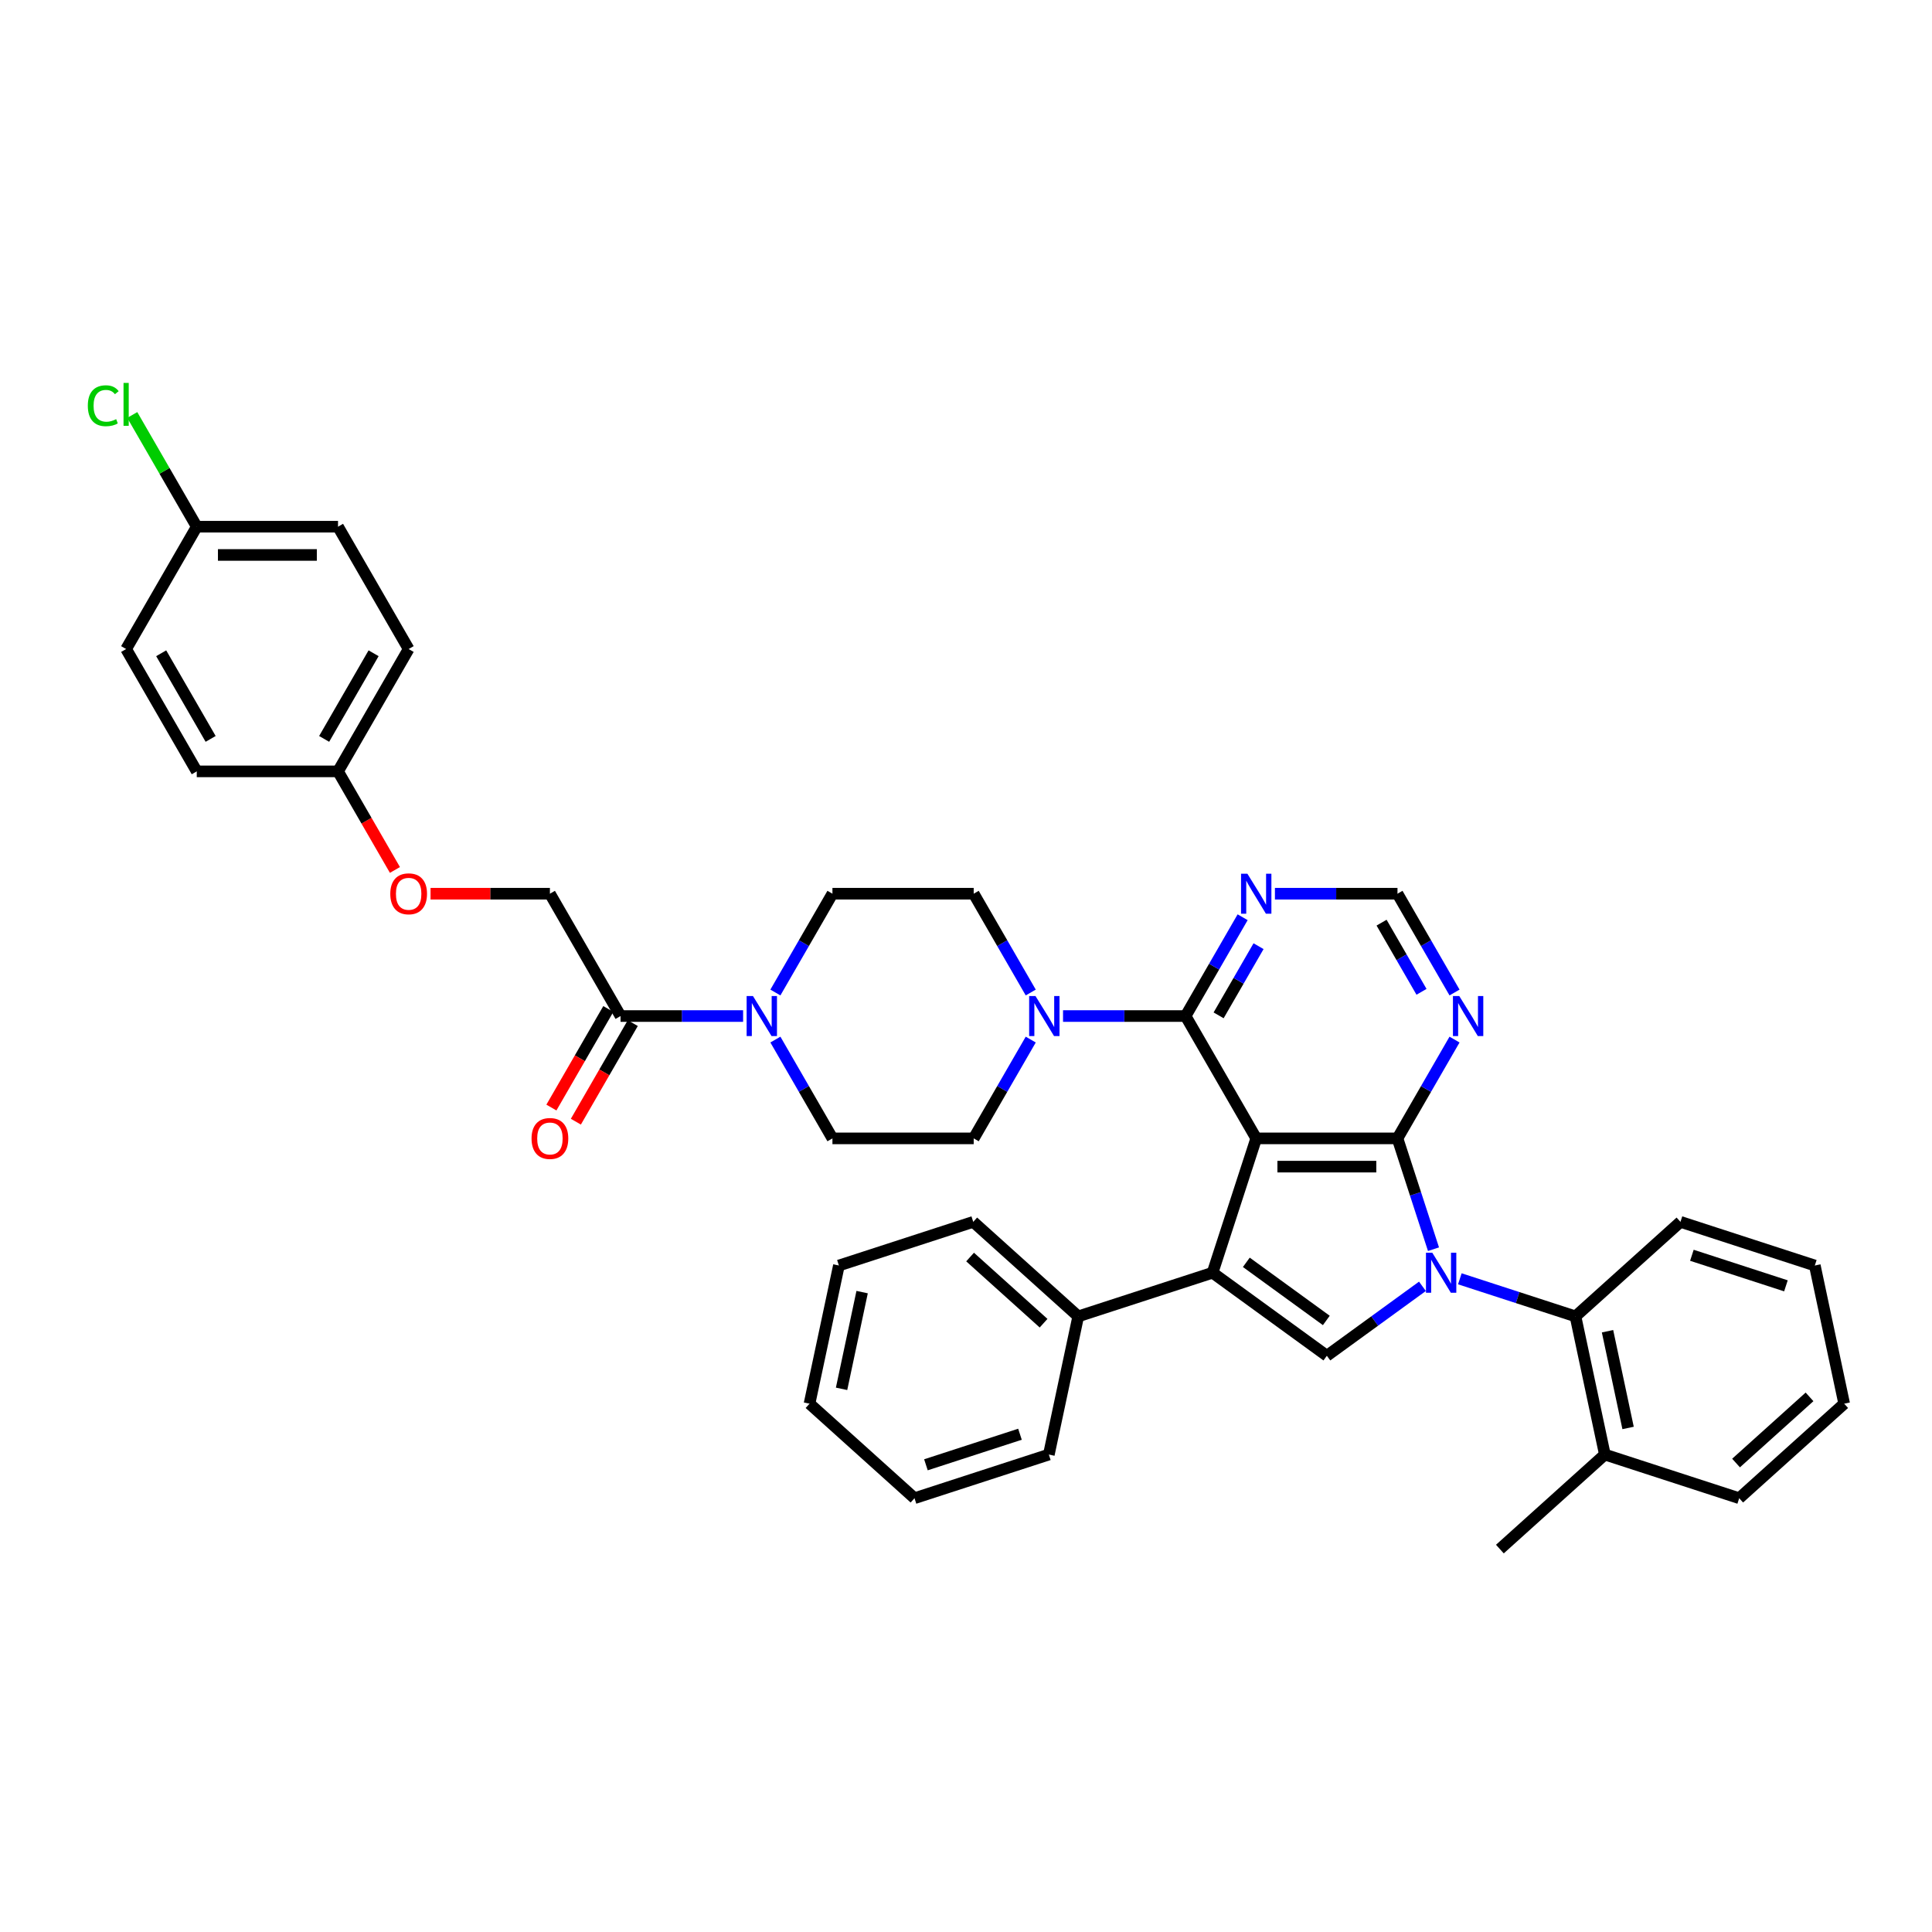 <?xml version='1.0' encoding='iso-8859-1'?>
<svg version='1.1' baseProfile='full'
              xmlns='http://www.w3.org/2000/svg'
                      xmlns:rdkit='http://www.rdkit.org/xml'
                      xmlns:xlink='http://www.w3.org/1999/xlink'
                  xml:space='preserve'
width='1000px' height='1000px' viewBox='0 0 1000 1000'>
<!-- END OF HEADER -->
<rect style='opacity:1.0;fill:#FFFFFF;stroke:none' width='1000' height='1000' x='0' y='0'> </rect>
<path class='bond-1' d='M 650.219,589.225 L 723.336,589.225' style='fill:none;fill-rule:evenodd;stroke:#000000;stroke-width:6px;stroke-linecap:butt;stroke-linejoin:miter;stroke-opacity:1' />
<path class='bond-1' d='M 661.187,603.848 L 712.369,603.848' style='fill:none;fill-rule:evenodd;stroke:#000000;stroke-width:6px;stroke-linecap:butt;stroke-linejoin:miter;stroke-opacity:1' />
<path class='bond-2' d='M 650.219,589.225 L 627.625,658.763' style='fill:none;fill-rule:evenodd;stroke:#000000;stroke-width:6px;stroke-linecap:butt;stroke-linejoin:miter;stroke-opacity:1' />
<path class='bond-4' d='M 650.219,589.225 L 613.661,525.903' style='fill:none;fill-rule:evenodd;stroke:#000000;stroke-width:6px;stroke-linecap:butt;stroke-linejoin:miter;stroke-opacity:1' />
<path class='bond-0' d='M 741.973,646.582 L 732.654,617.903' style='fill:none;fill-rule:evenodd;stroke:#0000FF;stroke-width:6px;stroke-linecap:butt;stroke-linejoin:miter;stroke-opacity:1' />
<path class='bond-0' d='M 732.654,617.903 L 723.336,589.225' style='fill:none;fill-rule:evenodd;stroke:#000000;stroke-width:6px;stroke-linecap:butt;stroke-linejoin:miter;stroke-opacity:1' />
<path class='bond-6' d='M 755.611,661.908 L 785.54,671.633' style='fill:none;fill-rule:evenodd;stroke:#0000FF;stroke-width:6px;stroke-linecap:butt;stroke-linejoin:miter;stroke-opacity:1' />
<path class='bond-6' d='M 785.54,671.633 L 815.469,681.357' style='fill:none;fill-rule:evenodd;stroke:#000000;stroke-width:6px;stroke-linecap:butt;stroke-linejoin:miter;stroke-opacity:1' />
<path class='bond-38' d='M 736.25,665.796 L 711.514,683.768' style='fill:none;fill-rule:evenodd;stroke:#0000FF;stroke-width:6px;stroke-linecap:butt;stroke-linejoin:miter;stroke-opacity:1' />
<path class='bond-38' d='M 711.514,683.768 L 686.778,701.74' style='fill:none;fill-rule:evenodd;stroke:#000000;stroke-width:6px;stroke-linecap:butt;stroke-linejoin:miter;stroke-opacity:1' />
<path class='bond-8' d='M 723.336,589.225 L 738.099,563.655' style='fill:none;fill-rule:evenodd;stroke:#000000;stroke-width:6px;stroke-linecap:butt;stroke-linejoin:miter;stroke-opacity:1' />
<path class='bond-8' d='M 738.099,563.655 L 752.862,538.085' style='fill:none;fill-rule:evenodd;stroke:#0000FF;stroke-width:6px;stroke-linecap:butt;stroke-linejoin:miter;stroke-opacity:1' />
<path class='bond-3' d='M 627.625,658.763 L 686.778,701.74' style='fill:none;fill-rule:evenodd;stroke:#000000;stroke-width:6px;stroke-linecap:butt;stroke-linejoin:miter;stroke-opacity:1' />
<path class='bond-3' d='M 645.093,653.379 L 686.5,683.463' style='fill:none;fill-rule:evenodd;stroke:#000000;stroke-width:6px;stroke-linecap:butt;stroke-linejoin:miter;stroke-opacity:1' />
<path class='bond-12' d='M 627.625,658.763 L 558.087,681.357' style='fill:none;fill-rule:evenodd;stroke:#000000;stroke-width:6px;stroke-linecap:butt;stroke-linejoin:miter;stroke-opacity:1' />
<path class='bond-5' d='M 613.661,525.903 L 581.943,525.903' style='fill:none;fill-rule:evenodd;stroke:#000000;stroke-width:6px;stroke-linecap:butt;stroke-linejoin:miter;stroke-opacity:1' />
<path class='bond-5' d='M 581.943,525.903 L 550.225,525.903' style='fill:none;fill-rule:evenodd;stroke:#0000FF;stroke-width:6px;stroke-linecap:butt;stroke-linejoin:miter;stroke-opacity:1' />
<path class='bond-9' d='M 613.661,525.903 L 628.424,500.334' style='fill:none;fill-rule:evenodd;stroke:#000000;stroke-width:6px;stroke-linecap:butt;stroke-linejoin:miter;stroke-opacity:1' />
<path class='bond-9' d='M 628.424,500.334 L 643.186,474.764' style='fill:none;fill-rule:evenodd;stroke:#0000FF;stroke-width:6px;stroke-linecap:butt;stroke-linejoin:miter;stroke-opacity:1' />
<path class='bond-9' d='M 630.754,525.544 L 641.088,507.645' style='fill:none;fill-rule:evenodd;stroke:#000000;stroke-width:6px;stroke-linecap:butt;stroke-linejoin:miter;stroke-opacity:1' />
<path class='bond-9' d='M 641.088,507.645 L 651.422,489.746' style='fill:none;fill-rule:evenodd;stroke:#0000FF;stroke-width:6px;stroke-linecap:butt;stroke-linejoin:miter;stroke-opacity:1' />
<path class='bond-13' d='M 533.511,513.722 L 518.748,488.152' style='fill:none;fill-rule:evenodd;stroke:#0000FF;stroke-width:6px;stroke-linecap:butt;stroke-linejoin:miter;stroke-opacity:1' />
<path class='bond-13' d='M 518.748,488.152 L 503.985,462.582' style='fill:none;fill-rule:evenodd;stroke:#000000;stroke-width:6px;stroke-linecap:butt;stroke-linejoin:miter;stroke-opacity:1' />
<path class='bond-14' d='M 533.511,538.085 L 518.748,563.655' style='fill:none;fill-rule:evenodd;stroke:#0000FF;stroke-width:6px;stroke-linecap:butt;stroke-linejoin:miter;stroke-opacity:1' />
<path class='bond-14' d='M 518.748,563.655 L 503.985,589.225' style='fill:none;fill-rule:evenodd;stroke:#000000;stroke-width:6px;stroke-linecap:butt;stroke-linejoin:miter;stroke-opacity:1' />
<path class='bond-19' d='M 815.469,681.357 L 830.671,752.876' style='fill:none;fill-rule:evenodd;stroke:#000000;stroke-width:6px;stroke-linecap:butt;stroke-linejoin:miter;stroke-opacity:1' />
<path class='bond-19' d='M 832.053,689.045 L 842.694,739.108' style='fill:none;fill-rule:evenodd;stroke:#000000;stroke-width:6px;stroke-linecap:butt;stroke-linejoin:miter;stroke-opacity:1' />
<path class='bond-28' d='M 815.469,681.357 L 869.805,632.433' style='fill:none;fill-rule:evenodd;stroke:#000000;stroke-width:6px;stroke-linecap:butt;stroke-linejoin:miter;stroke-opacity:1' />
<path class='bond-7' d='M 401.343,538.085 L 416.106,563.655' style='fill:none;fill-rule:evenodd;stroke:#0000FF;stroke-width:6px;stroke-linecap:butt;stroke-linejoin:miter;stroke-opacity:1' />
<path class='bond-7' d='M 416.106,563.655 L 430.868,589.225' style='fill:none;fill-rule:evenodd;stroke:#000000;stroke-width:6px;stroke-linecap:butt;stroke-linejoin:miter;stroke-opacity:1' />
<path class='bond-10' d='M 384.629,525.903 L 352.911,525.903' style='fill:none;fill-rule:evenodd;stroke:#0000FF;stroke-width:6px;stroke-linecap:butt;stroke-linejoin:miter;stroke-opacity:1' />
<path class='bond-10' d='M 352.911,525.903 L 321.193,525.903' style='fill:none;fill-rule:evenodd;stroke:#000000;stroke-width:6px;stroke-linecap:butt;stroke-linejoin:miter;stroke-opacity:1' />
<path class='bond-40' d='M 401.343,513.722 L 416.106,488.152' style='fill:none;fill-rule:evenodd;stroke:#0000FF;stroke-width:6px;stroke-linecap:butt;stroke-linejoin:miter;stroke-opacity:1' />
<path class='bond-40' d='M 416.106,488.152 L 430.868,462.582' style='fill:none;fill-rule:evenodd;stroke:#000000;stroke-width:6px;stroke-linecap:butt;stroke-linejoin:miter;stroke-opacity:1' />
<path class='bond-39' d='M 752.862,513.722 L 738.099,488.152' style='fill:none;fill-rule:evenodd;stroke:#0000FF;stroke-width:6px;stroke-linecap:butt;stroke-linejoin:miter;stroke-opacity:1' />
<path class='bond-39' d='M 738.099,488.152 L 723.336,462.582' style='fill:none;fill-rule:evenodd;stroke:#000000;stroke-width:6px;stroke-linecap:butt;stroke-linejoin:miter;stroke-opacity:1' />
<path class='bond-39' d='M 735.769,513.363 L 725.435,495.464' style='fill:none;fill-rule:evenodd;stroke:#0000FF;stroke-width:6px;stroke-linecap:butt;stroke-linejoin:miter;stroke-opacity:1' />
<path class='bond-39' d='M 725.435,495.464 L 715.101,477.565' style='fill:none;fill-rule:evenodd;stroke:#000000;stroke-width:6px;stroke-linecap:butt;stroke-linejoin:miter;stroke-opacity:1' />
<path class='bond-11' d='M 659.9,462.582 L 691.618,462.582' style='fill:none;fill-rule:evenodd;stroke:#0000FF;stroke-width:6px;stroke-linecap:butt;stroke-linejoin:miter;stroke-opacity:1' />
<path class='bond-11' d='M 691.618,462.582 L 723.336,462.582' style='fill:none;fill-rule:evenodd;stroke:#000000;stroke-width:6px;stroke-linecap:butt;stroke-linejoin:miter;stroke-opacity:1' />
<path class='bond-17' d='M 321.193,525.903 L 284.635,462.582' style='fill:none;fill-rule:evenodd;stroke:#000000;stroke-width:6px;stroke-linecap:butt;stroke-linejoin:miter;stroke-opacity:1' />
<path class='bond-18' d='M 314.861,522.248 L 300.132,547.759' style='fill:none;fill-rule:evenodd;stroke:#000000;stroke-width:6px;stroke-linecap:butt;stroke-linejoin:miter;stroke-opacity:1' />
<path class='bond-18' d='M 300.132,547.759 L 285.403,573.27' style='fill:none;fill-rule:evenodd;stroke:#FF0000;stroke-width:6px;stroke-linecap:butt;stroke-linejoin:miter;stroke-opacity:1' />
<path class='bond-18' d='M 327.525,529.559 L 312.796,555.071' style='fill:none;fill-rule:evenodd;stroke:#000000;stroke-width:6px;stroke-linecap:butt;stroke-linejoin:miter;stroke-opacity:1' />
<path class='bond-18' d='M 312.796,555.071 L 298.067,580.582' style='fill:none;fill-rule:evenodd;stroke:#FF0000;stroke-width:6px;stroke-linecap:butt;stroke-linejoin:miter;stroke-opacity:1' />
<path class='bond-29' d='M 558.087,681.357 L 503.75,632.433' style='fill:none;fill-rule:evenodd;stroke:#000000;stroke-width:6px;stroke-linecap:butt;stroke-linejoin:miter;stroke-opacity:1' />
<path class='bond-29' d='M 540.151,684.886 L 502.116,650.639' style='fill:none;fill-rule:evenodd;stroke:#000000;stroke-width:6px;stroke-linecap:butt;stroke-linejoin:miter;stroke-opacity:1' />
<path class='bond-30' d='M 558.087,681.357 L 542.885,752.876' style='fill:none;fill-rule:evenodd;stroke:#000000;stroke-width:6px;stroke-linecap:butt;stroke-linejoin:miter;stroke-opacity:1' />
<path class='bond-15' d='M 503.985,462.582 L 430.868,462.582' style='fill:none;fill-rule:evenodd;stroke:#000000;stroke-width:6px;stroke-linecap:butt;stroke-linejoin:miter;stroke-opacity:1' />
<path class='bond-16' d='M 503.985,589.225 L 430.868,589.225' style='fill:none;fill-rule:evenodd;stroke:#000000;stroke-width:6px;stroke-linecap:butt;stroke-linejoin:miter;stroke-opacity:1' />
<path class='bond-20' d='M 284.635,462.582 L 253.743,462.582' style='fill:none;fill-rule:evenodd;stroke:#000000;stroke-width:6px;stroke-linecap:butt;stroke-linejoin:miter;stroke-opacity:1' />
<path class='bond-20' d='M 253.743,462.582 L 222.851,462.582' style='fill:none;fill-rule:evenodd;stroke:#FF0000;stroke-width:6px;stroke-linecap:butt;stroke-linejoin:miter;stroke-opacity:1' />
<path class='bond-31' d='M 830.671,752.876 L 776.334,801.801' style='fill:none;fill-rule:evenodd;stroke:#000000;stroke-width:6px;stroke-linecap:butt;stroke-linejoin:miter;stroke-opacity:1' />
<path class='bond-32' d='M 830.671,752.876 L 900.209,775.471' style='fill:none;fill-rule:evenodd;stroke:#000000;stroke-width:6px;stroke-linecap:butt;stroke-linejoin:miter;stroke-opacity:1' />
<path class='bond-21' d='M 204.417,450.284 L 189.688,424.773' style='fill:none;fill-rule:evenodd;stroke:#FF0000;stroke-width:6px;stroke-linecap:butt;stroke-linejoin:miter;stroke-opacity:1' />
<path class='bond-21' d='M 189.688,424.773 L 174.959,399.261' style='fill:none;fill-rule:evenodd;stroke:#000000;stroke-width:6px;stroke-linecap:butt;stroke-linejoin:miter;stroke-opacity:1' />
<path class='bond-24' d='M 174.959,399.261 L 101.842,399.261' style='fill:none;fill-rule:evenodd;stroke:#000000;stroke-width:6px;stroke-linecap:butt;stroke-linejoin:miter;stroke-opacity:1' />
<path class='bond-25' d='M 174.959,399.261 L 211.518,335.94' style='fill:none;fill-rule:evenodd;stroke:#000000;stroke-width:6px;stroke-linecap:butt;stroke-linejoin:miter;stroke-opacity:1' />
<path class='bond-25' d='M 167.779,382.451 L 193.37,338.127' style='fill:none;fill-rule:evenodd;stroke:#000000;stroke-width:6px;stroke-linecap:butt;stroke-linejoin:miter;stroke-opacity:1' />
<path class='bond-22' d='M 101.842,272.619 L 174.959,272.619' style='fill:none;fill-rule:evenodd;stroke:#000000;stroke-width:6px;stroke-linecap:butt;stroke-linejoin:miter;stroke-opacity:1' />
<path class='bond-22' d='M 112.81,287.242 L 163.992,287.242' style='fill:none;fill-rule:evenodd;stroke:#000000;stroke-width:6px;stroke-linecap:butt;stroke-linejoin:miter;stroke-opacity:1' />
<path class='bond-23' d='M 101.842,272.619 L 85.15,243.707' style='fill:none;fill-rule:evenodd;stroke:#000000;stroke-width:6px;stroke-linecap:butt;stroke-linejoin:miter;stroke-opacity:1' />
<path class='bond-23' d='M 85.15,243.707 L 68.457,214.794' style='fill:none;fill-rule:evenodd;stroke:#00CC00;stroke-width:6px;stroke-linecap:butt;stroke-linejoin:miter;stroke-opacity:1' />
<path class='bond-43' d='M 101.842,272.619 L 65.284,335.94' style='fill:none;fill-rule:evenodd;stroke:#000000;stroke-width:6px;stroke-linecap:butt;stroke-linejoin:miter;stroke-opacity:1' />
<path class='bond-27' d='M 101.842,399.261 L 65.284,335.94' style='fill:none;fill-rule:evenodd;stroke:#000000;stroke-width:6px;stroke-linecap:butt;stroke-linejoin:miter;stroke-opacity:1' />
<path class='bond-27' d='M 109.023,382.451 L 83.432,338.127' style='fill:none;fill-rule:evenodd;stroke:#000000;stroke-width:6px;stroke-linecap:butt;stroke-linejoin:miter;stroke-opacity:1' />
<path class='bond-26' d='M 211.518,335.94 L 174.959,272.619' style='fill:none;fill-rule:evenodd;stroke:#000000;stroke-width:6px;stroke-linecap:butt;stroke-linejoin:miter;stroke-opacity:1' />
<path class='bond-33' d='M 869.805,632.433 L 939.344,655.027' style='fill:none;fill-rule:evenodd;stroke:#000000;stroke-width:6px;stroke-linecap:butt;stroke-linejoin:miter;stroke-opacity:1' />
<path class='bond-33' d='M 875.717,649.729 L 924.394,665.545' style='fill:none;fill-rule:evenodd;stroke:#000000;stroke-width:6px;stroke-linecap:butt;stroke-linejoin:miter;stroke-opacity:1' />
<path class='bond-35' d='M 503.75,632.433 L 434.212,655.027' style='fill:none;fill-rule:evenodd;stroke:#000000;stroke-width:6px;stroke-linecap:butt;stroke-linejoin:miter;stroke-opacity:1' />
<path class='bond-34' d='M 542.885,752.876 L 473.346,775.471' style='fill:none;fill-rule:evenodd;stroke:#000000;stroke-width:6px;stroke-linecap:butt;stroke-linejoin:miter;stroke-opacity:1' />
<path class='bond-34' d='M 527.935,742.358 L 479.258,758.174' style='fill:none;fill-rule:evenodd;stroke:#000000;stroke-width:6px;stroke-linecap:butt;stroke-linejoin:miter;stroke-opacity:1' />
<path class='bond-42' d='M 900.209,775.471 L 954.545,726.546' style='fill:none;fill-rule:evenodd;stroke:#000000;stroke-width:6px;stroke-linecap:butt;stroke-linejoin:miter;stroke-opacity:1' />
<path class='bond-42' d='M 898.575,757.265 L 936.61,723.017' style='fill:none;fill-rule:evenodd;stroke:#000000;stroke-width:6px;stroke-linecap:butt;stroke-linejoin:miter;stroke-opacity:1' />
<path class='bond-36' d='M 939.344,655.027 L 954.545,726.546' style='fill:none;fill-rule:evenodd;stroke:#000000;stroke-width:6px;stroke-linecap:butt;stroke-linejoin:miter;stroke-opacity:1' />
<path class='bond-37' d='M 473.346,775.471 L 419.01,726.546' style='fill:none;fill-rule:evenodd;stroke:#000000;stroke-width:6px;stroke-linecap:butt;stroke-linejoin:miter;stroke-opacity:1' />
<path class='bond-41' d='M 434.212,655.027 L 419.01,726.546' style='fill:none;fill-rule:evenodd;stroke:#000000;stroke-width:6px;stroke-linecap:butt;stroke-linejoin:miter;stroke-opacity:1' />
<path class='bond-41' d='M 446.235,668.795 L 435.594,718.859' style='fill:none;fill-rule:evenodd;stroke:#000000;stroke-width:6px;stroke-linecap:butt;stroke-linejoin:miter;stroke-opacity:1' />
<path  class='atom-1' d='M 741.353 648.41
L 748.139 659.377
Q 748.811 660.459, 749.893 662.419
Q 750.976 664.378, 751.034 664.495
L 751.034 648.41
L 753.783 648.41
L 753.783 669.116
L 750.946 669.116
L 743.664 657.125
Q 742.816 655.721, 741.909 654.113
Q 741.032 652.504, 740.768 652.007
L 740.768 669.116
L 738.078 669.116
L 738.078 648.41
L 741.353 648.41
' fill='#0000FF'/>
<path  class='atom-6' d='M 535.967 515.55
L 542.752 526.518
Q 543.425 527.6, 544.507 529.559
Q 545.589 531.519, 545.647 531.636
L 545.647 515.55
L 548.397 515.55
L 548.397 536.257
L 545.56 536.257
L 538.277 524.266
Q 537.429 522.862, 536.522 521.253
Q 535.645 519.645, 535.382 519.147
L 535.382 536.257
L 532.691 536.257
L 532.691 515.55
L 535.967 515.55
' fill='#0000FF'/>
<path  class='atom-8' d='M 389.733 515.55
L 396.518 526.518
Q 397.191 527.6, 398.273 529.559
Q 399.355 531.519, 399.414 531.636
L 399.414 515.55
L 402.163 515.55
L 402.163 536.257
L 399.326 536.257
L 392.043 524.266
Q 391.195 522.862, 390.289 521.253
Q 389.411 519.645, 389.148 519.147
L 389.148 536.257
L 386.457 536.257
L 386.457 515.55
L 389.733 515.55
' fill='#0000FF'/>
<path  class='atom-9' d='M 755.317 515.55
L 762.103 526.518
Q 762.775 527.6, 763.858 529.559
Q 764.94 531.519, 764.998 531.636
L 764.998 515.55
L 767.747 515.55
L 767.747 536.257
L 764.91 536.257
L 757.628 524.266
Q 756.78 522.862, 755.873 521.253
Q 754.996 519.645, 754.733 519.147
L 754.733 536.257
L 752.042 536.257
L 752.042 515.55
L 755.317 515.55
' fill='#0000FF'/>
<path  class='atom-10' d='M 645.642 452.229
L 652.427 463.197
Q 653.1 464.279, 654.182 466.238
Q 655.264 468.198, 655.323 468.315
L 655.323 452.229
L 658.072 452.229
L 658.072 472.936
L 655.235 472.936
L 647.953 460.945
Q 647.104 459.541, 646.198 457.932
Q 645.32 456.324, 645.057 455.826
L 645.057 472.936
L 642.366 472.936
L 642.366 452.229
L 645.642 452.229
' fill='#0000FF'/>
<path  class='atom-19' d='M 275.129 589.283
Q 275.129 584.311, 277.586 581.533
Q 280.043 578.754, 284.635 578.754
Q 289.226 578.754, 291.683 581.533
Q 294.14 584.311, 294.14 589.283
Q 294.14 594.314, 291.654 597.18
Q 289.168 600.017, 284.635 600.017
Q 280.072 600.017, 277.586 597.18
Q 275.129 594.343, 275.129 589.283
M 284.635 597.677
Q 287.793 597.677, 289.49 595.571
Q 291.215 593.436, 291.215 589.283
Q 291.215 585.218, 289.49 583.171
Q 287.793 581.094, 284.635 581.094
Q 281.476 581.094, 279.75 583.141
Q 278.054 585.189, 278.054 589.283
Q 278.054 593.465, 279.75 595.571
Q 281.476 597.677, 284.635 597.677
' fill='#FF0000'/>
<path  class='atom-21' d='M 202.012 462.641
Q 202.012 457.669, 204.469 454.89
Q 206.926 452.112, 211.518 452.112
Q 216.109 452.112, 218.566 454.89
Q 221.023 457.669, 221.023 462.641
Q 221.023 467.671, 218.537 470.538
Q 216.051 473.374, 211.518 473.374
Q 206.955 473.374, 204.469 470.538
Q 202.012 467.701, 202.012 462.641
M 211.518 471.035
Q 214.676 471.035, 216.373 468.929
Q 218.098 466.794, 218.098 462.641
Q 218.098 458.576, 216.373 456.528
Q 214.676 454.452, 211.518 454.452
Q 208.359 454.452, 206.633 456.499
Q 204.937 458.546, 204.937 462.641
Q 204.937 466.823, 206.633 468.929
Q 208.359 471.035, 211.518 471.035
' fill='#FF0000'/>
<path  class='atom-24' d='M 45.455 210.014
Q 45.455 204.867, 47.853 202.176
Q 50.28 199.456, 54.872 199.456
Q 59.142 199.456, 61.423 202.469
L 59.493 204.048
Q 57.826 201.855, 54.872 201.855
Q 51.743 201.855, 50.075 203.96
Q 48.438 206.037, 48.438 210.014
Q 48.438 214.109, 50.134 216.215
Q 51.86 218.321, 55.194 218.321
Q 57.475 218.321, 60.136 216.946
L 60.955 219.139
Q 59.873 219.841, 58.235 220.251
Q 56.598 220.66, 54.784 220.66
Q 50.28 220.66, 47.853 217.911
Q 45.455 215.162, 45.455 210.014
' fill='#00CC00'/>
<path  class='atom-24' d='M 63.938 198.199
L 66.629 198.199
L 66.629 220.397
L 63.938 220.397
L 63.938 198.199
' fill='#00CC00'/>
</svg>
